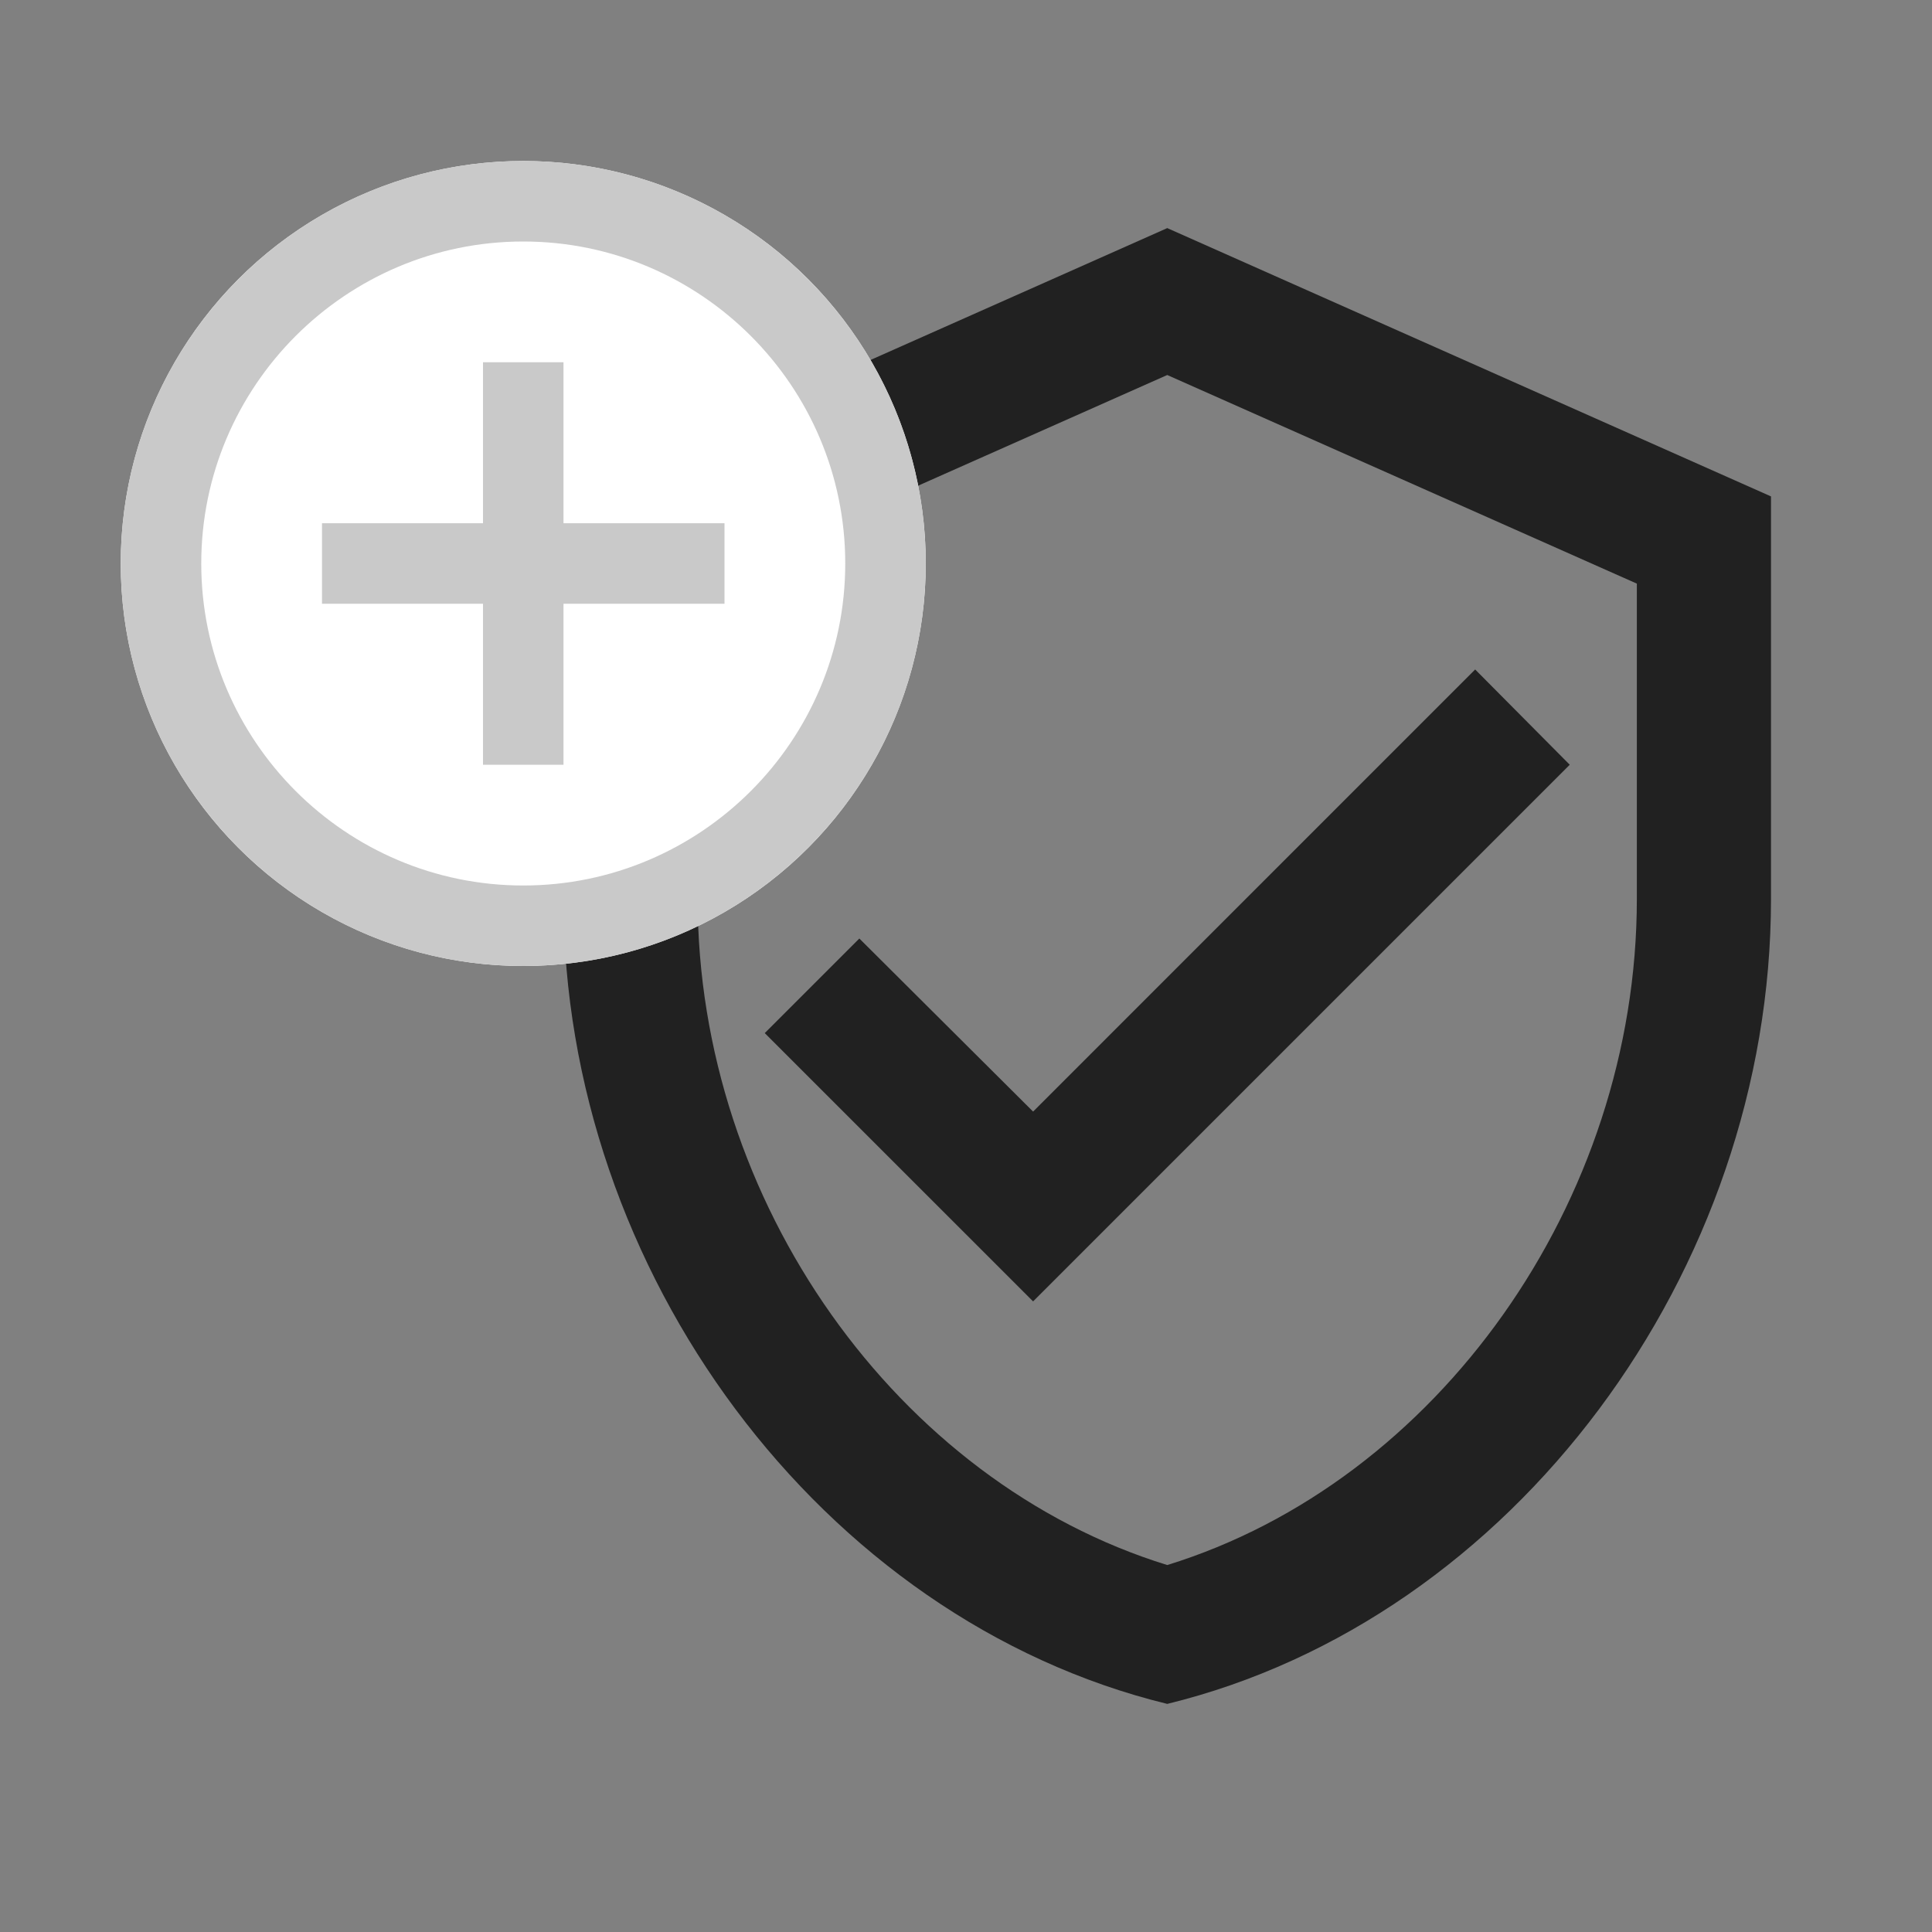 <svg width="48" height="48" viewBox="0 0 48 48" fill="none" xmlns="http://www.w3.org/2000/svg">
  <rect x="0" y="0" width="48" height="48" fill="#808080" stroke="none"/>
  <path
    d="M29 5.667L14 12.333V22.333C14 31.583 20.4 40.233 29 42.333C37.6 40.233 44 31.583 44 22.333V12.333L29 5.667ZM40.667 22.333C40.667 29.867 35.7 36.817 29 38.883C22.3 36.817 17.333 29.867 17.333 22.333V14.5L29 9.317L40.667 14.5V22.333ZM21.35 23.317L19 25.667L25.667 32.333L39 19L36.65 16.633L25.667 27.617L21.35 23.317Z"
    fill="#212121" />
  <circle cx="13" cy="14" r="10" fill="white" />
  <path
    d="M14 9H12V13H8V15H12V19H14V15H18V13H14V9ZM13 4C7.48 4 3 8.48 3 14C3 19.52 7.48 24 13 24C18.52 24 23 19.52 23 14C23 8.48 18.52 4 13 4ZM13 22C8.59 22 5 18.41 5 14C5 9.59 8.59 6 13 6C17.41 6 21 9.59 21 14C21 18.41 17.41 22 13 22Z"
    fill="#C9C9C9" />
</svg>

